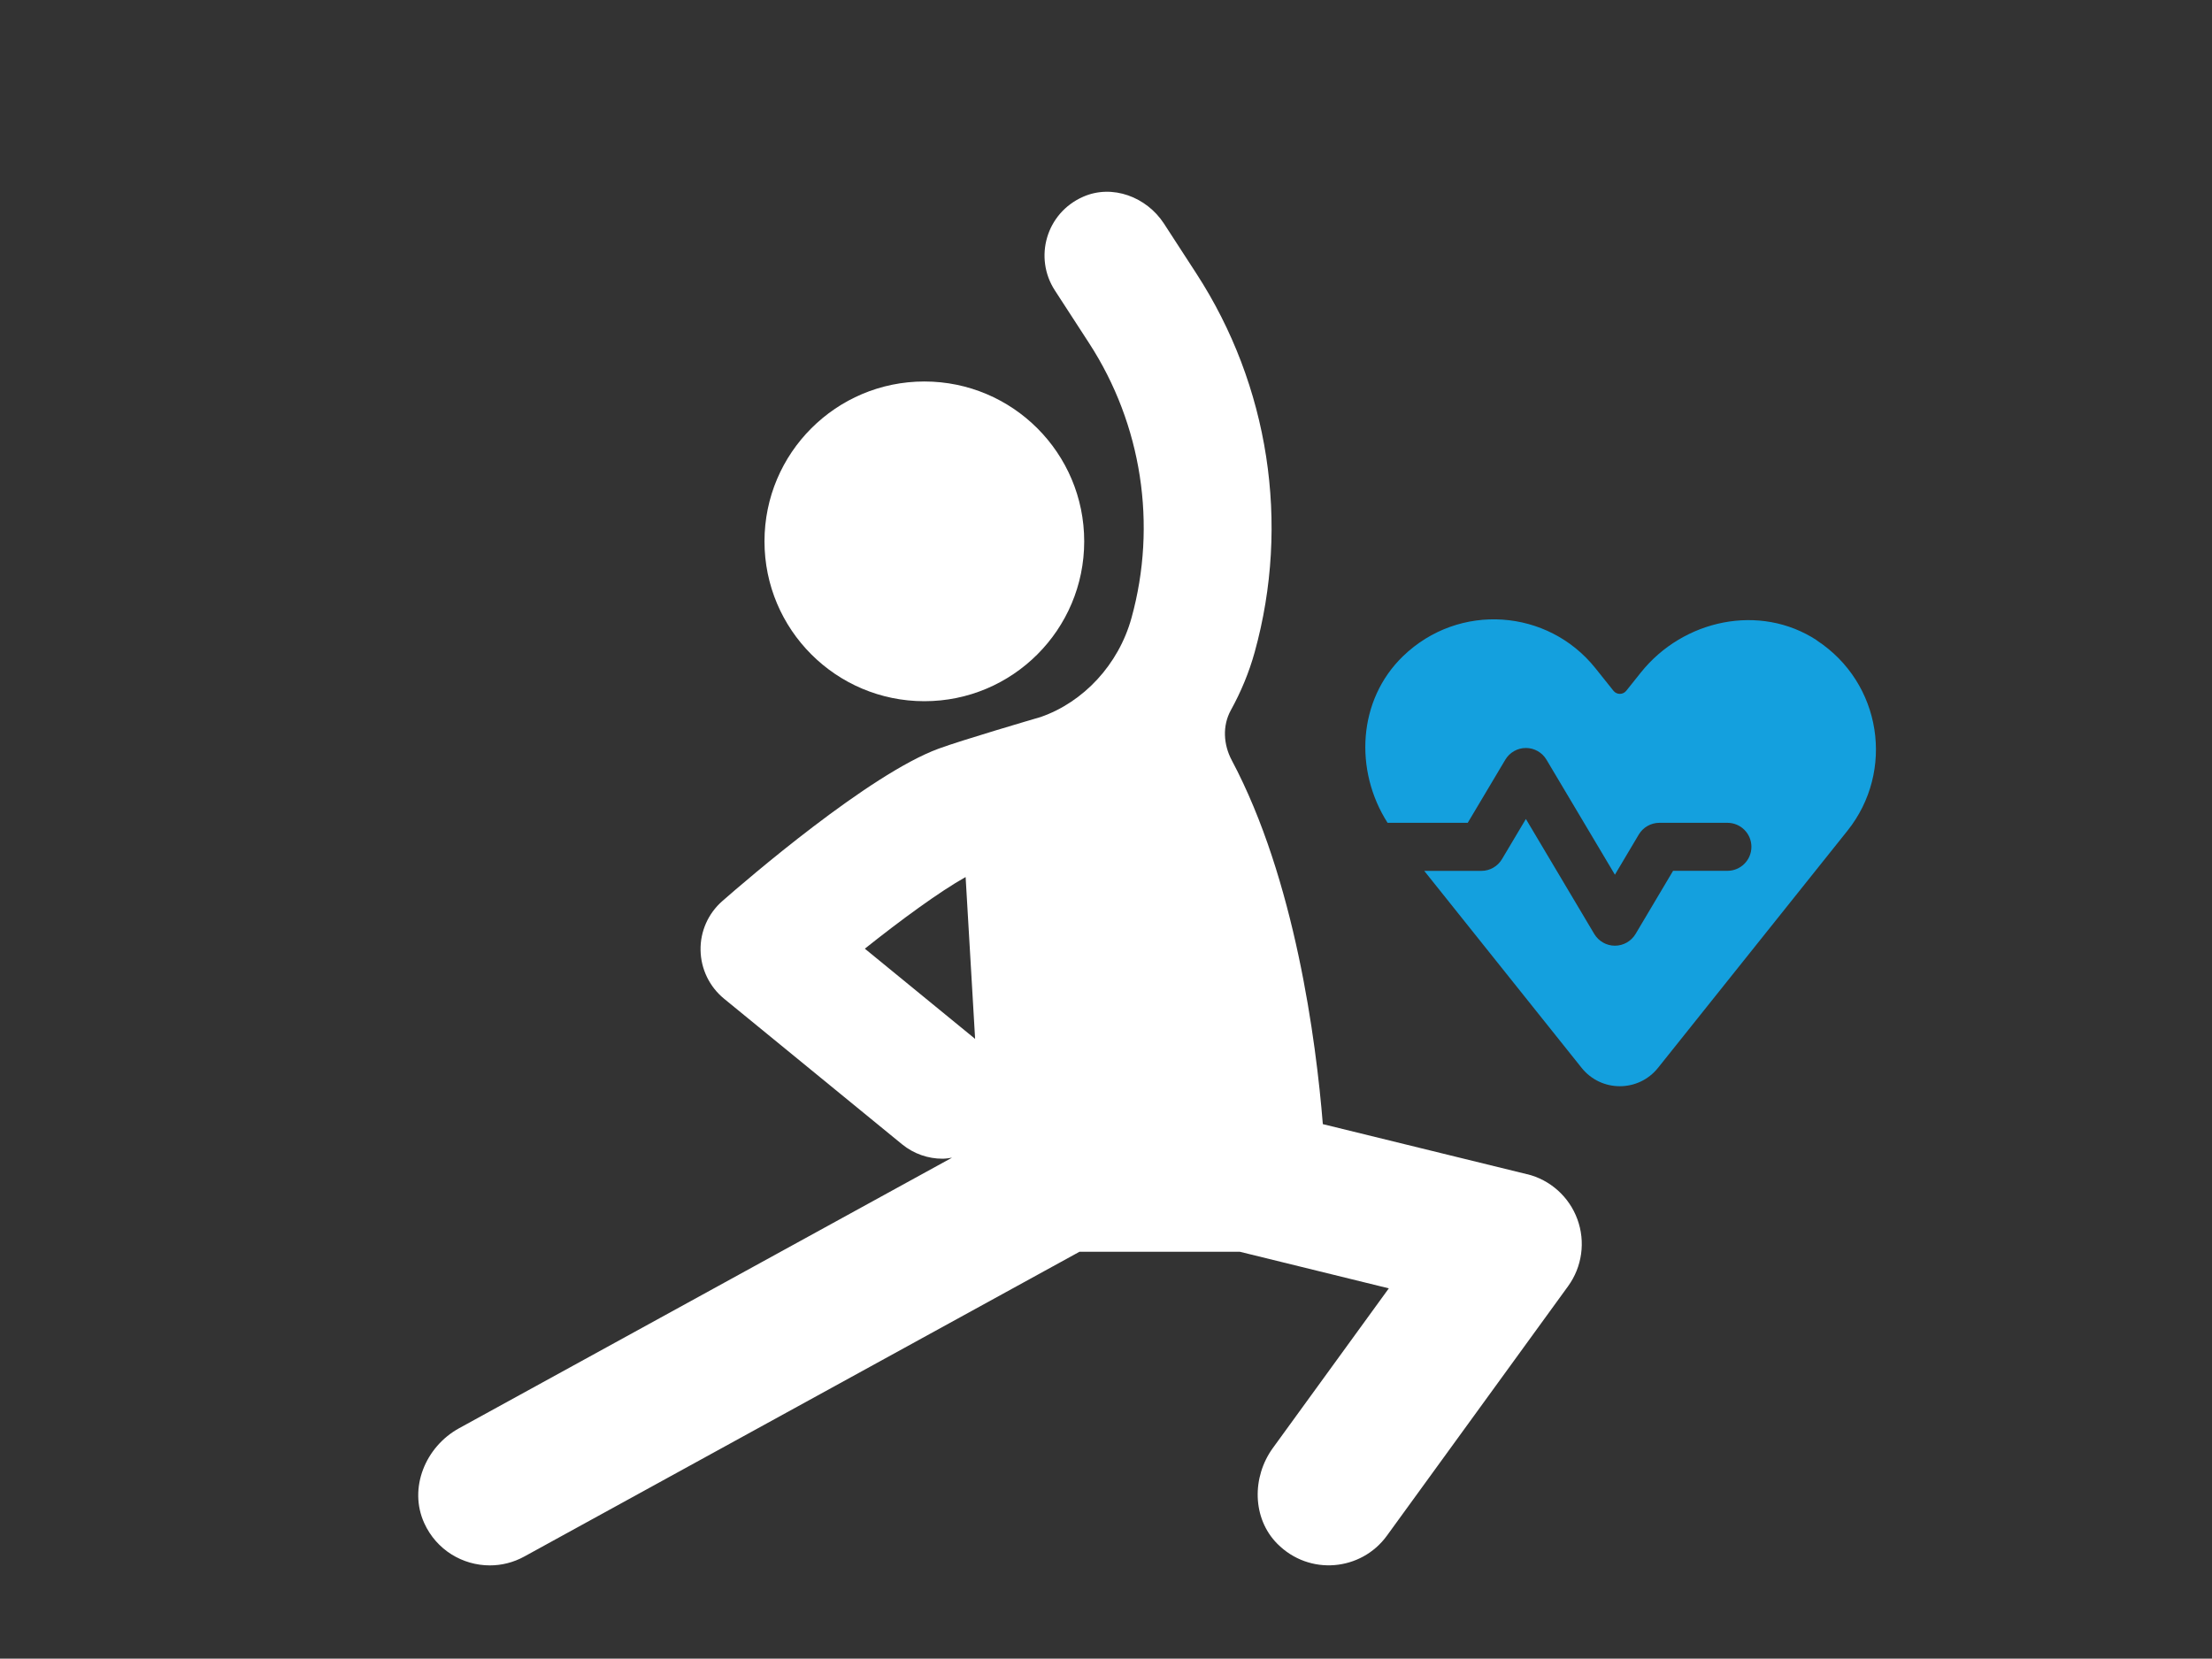 <?xml version="1.0" encoding="UTF-8"?>
<svg xmlns="http://www.w3.org/2000/svg" id="Layer_2" data-name="Layer 2" viewBox="0 0 410 307.44">
  <rect x="0" y="0" width="410" height="307.44" fill="#333333" stroke="none"/>
  <defs>
    <style>
      .cls-1 {
        fill: #14a0de;
      }

      .cls-1, .cls-2, .cls-3 {
        stroke-width: 0px;
      }

      .cls-2 {
        opacity: 0;
      }

      .cls-2, .cls-3 {
        fill: #fff;
      }
    </style>
  </defs>
  <g id="Layer_1-2" data-name="Layer 1">
    <g id="exercise-weight-loss">
      <rect class="cls-2" width="410" height="307.44"></rect>
      <g>
        <path class="cls-3" d="M283.03,217.64l-37.84-9.28c-1.25-15.43-5.15-45.39-16.88-67.44-1.55-2.92-1.76-6.4-.16-9.3,1.86-3.37,3.36-6.96,4.41-10.75,6.6-23.84,2.66-49.42-10.81-70.17l-6.01-9.26c-3.22-4.95-9.58-7.35-14.98-4.97-6.88,3.03-9.16,11.3-5.25,17.34l6.36,9.8c9.78,15.07,12.64,33.64,7.85,50.94-2.4,8.66-8.9,15.59-16.83,18.35-1.48.43-14.6,4.28-18.9,5.86-12.88,4.72-35.68,24.37-40.11,28.26-2.62,2.29-4.1,5.63-4.03,9.11.06,3.48,1.65,6.76,4.34,8.97l33,26.99c2.2,1.8,4.86,2.68,7.5,2.68.6,0,1.18-.1,1.77-.19l-91.37,50.15c-6.25,3.43-9.41,11.12-6.45,17.6,2.27,4.98,7.13,7.82,12.15,7.82,2.17,0,4.37-.53,6.4-1.65l102.89-56.48h29.73l27.61,6.78-21.49,29.59c-3.9,5.37-3.86,13.02.81,17.74,5.95,6.01,15.57,5.06,20.32-1.48l33.58-46.24c2.61-3.59,3.26-8.25,1.73-12.42-1.53-4.17-5.03-7.31-9.34-8.36ZM160.3,175.84c6.72-5.35,13.83-10.56,18.68-13.28l1.76,30-20.44-16.72Z"></path>
        <path class="cls-3" d="M171.33,129.97c16.37,0,29.63-13.27,29.63-29.63s-13.27-29.63-29.63-29.63-29.63,13.27-29.63,29.63,13.27,29.63,29.63,29.63Z"></path>
        <path class="cls-1" d="M336.74,118.67c-10.54-6.89-24.75-3.85-32.61,5.99l-2.7,3.38c-.61.76-1.76.76-2.37,0l-3.34-4.18c-8.8-11.02-25.29-12.27-35.68-2.22-8.39,8.12-9.05,21.17-2.85,30.87h14.86l6.96-11.69c.8-1.35,2.25-2.18,3.82-2.18s3.02.83,3.82,2.18l12.68,21.31,4.42-7.44c.8-1.35,2.26-2.18,3.83-2.18h12.6c2.46,0,4.45,1.99,4.45,4.45s-1.99,4.45-4.45,4.45h-10.07l-6.95,11.7c-.81,1.35-2.26,2.18-3.83,2.18s-3.02-.83-3.83-2.18l-12.67-21.31-4.43,7.44c-.8,1.35-2.25,2.18-3.82,2.18h-10.59l29.17,36.51c3.63,4.54,10.53,4.54,14.16,0l35.12-43.96c8.8-11.02,6.38-27.37-5.71-35.28Z"></path>
      </g>
    </g>
  </g>
</svg>

